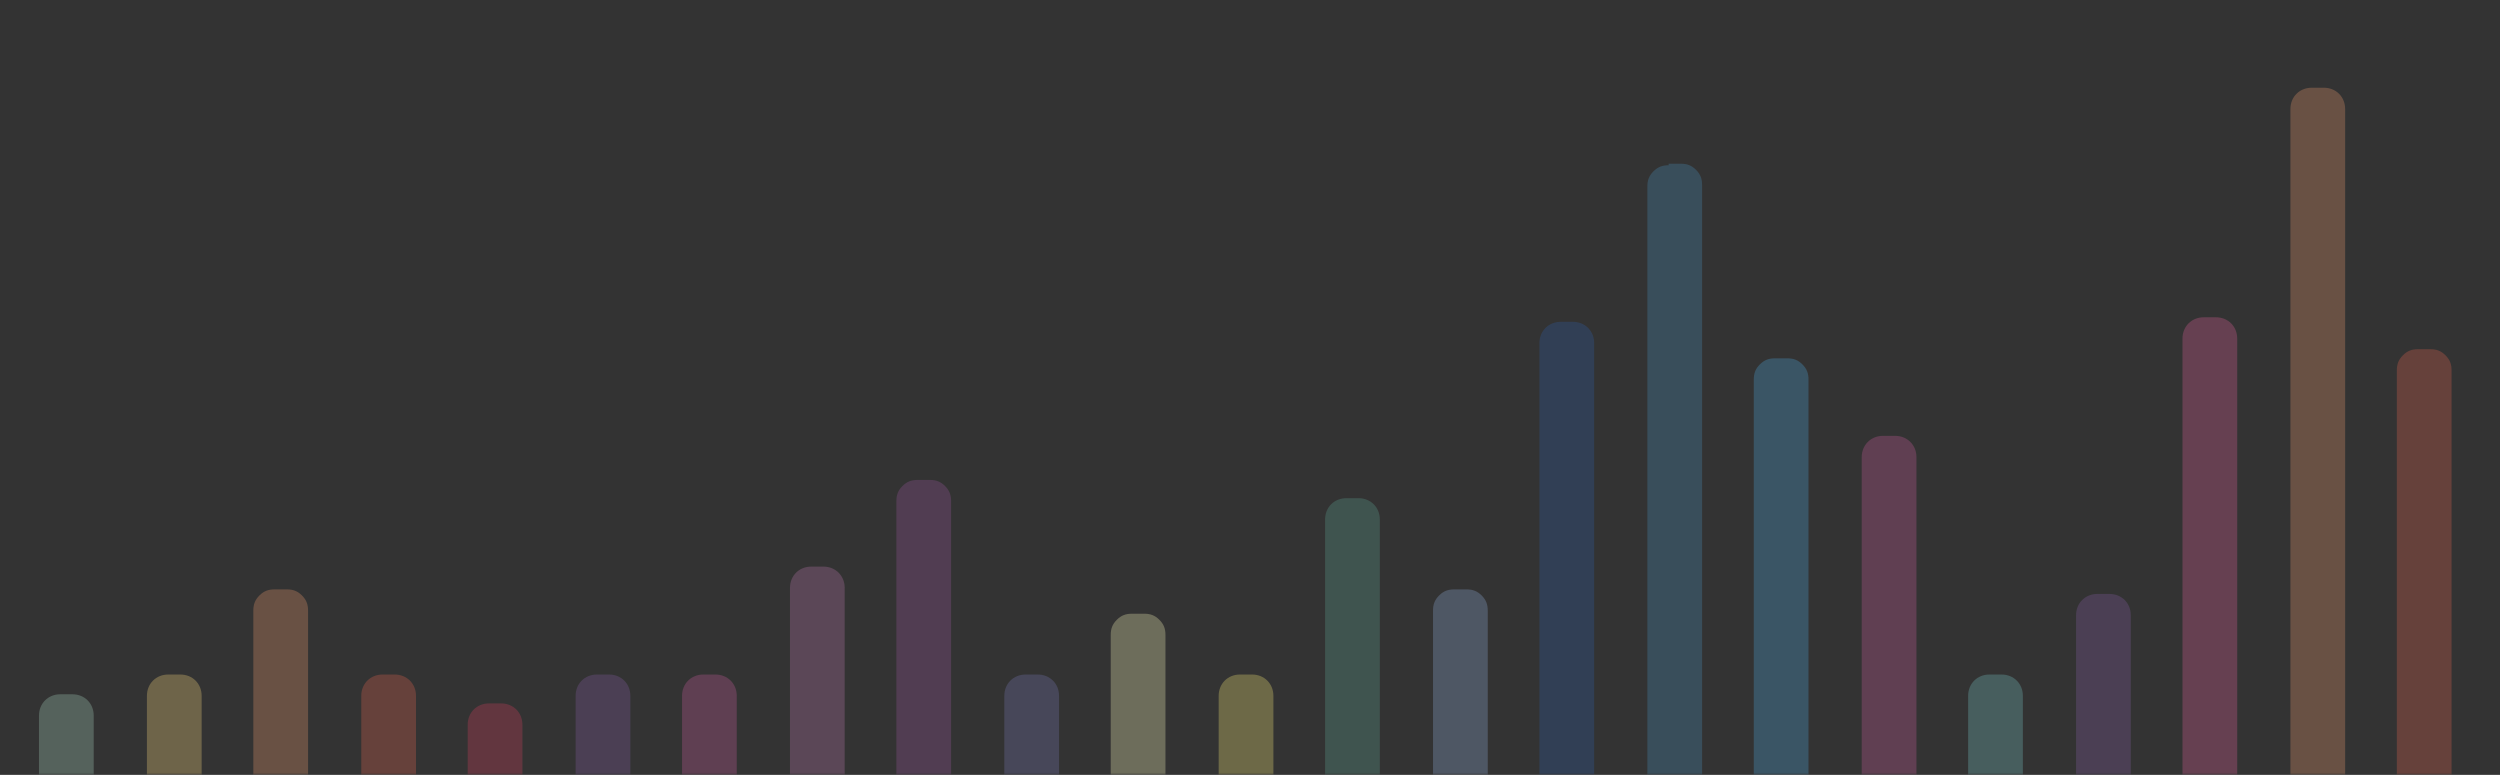 <svg width="513" height="159" viewBox="0 0 513 159" fill="none" xmlns="http://www.w3.org/2000/svg">
<rect x="0" y="0" width="513" height="159" fill="#333333" stroke="none"/>
<g opacity="0.3">
<mask id="mask0_2210_20151" style="mask-type:alpha" maskUnits="userSpaceOnUse" x="0" y="0" width="513" height="159">
<rect width="513" height="159" fill="#D9D9D9"/>
</mask>
<g mask="url(#mask0_2210_20151)">
<path d="M12.367 142.466C9.872 142.466 8 144.338 8 146.834V171.166C8 173.661 9.872 175.533 12.367 175.533H14.863C17.358 175.533 19.23 173.661 19.23 171.166V146.834C19.23 144.338 17.358 142.466 14.863 142.466H12.367Z" fill="#A4D1BD"/>
<path d="M34.516 138.412C32.02 138.412 30.148 140.284 30.148 142.779V175.534C30.148 178.029 32.02 179.901 34.516 179.901H37.011C39.507 179.901 41.379 178.029 41.379 175.534V142.779C41.379 140.284 39.507 138.412 37.011 138.412H34.516Z" fill="#F9D87B"/>
<path d="M56.352 120.943C55.104 120.943 54.169 121.255 53.233 122.19C52.297 123.126 51.985 124.062 51.985 125.31V192.378C51.985 193.626 52.297 194.562 53.233 195.498C54.169 196.434 55.104 196.746 56.352 196.746H58.848C60.096 196.746 61.031 196.434 61.967 195.498C62.903 194.562 63.215 193.626 63.215 192.378V125.31C63.215 124.062 62.903 123.126 61.967 122.19C61.031 121.255 60.096 120.943 58.848 120.943H56.352Z" fill="#E9986C"/>
<path d="M78.501 138.412C76.005 138.412 74.133 140.284 74.133 142.779V175.534C74.133 178.029 76.005 179.901 78.501 179.901H80.996C83.492 179.901 85.363 178.029 85.363 175.534V142.779C85.363 140.284 83.492 138.412 80.996 138.412H78.501Z" fill="#DF614C"/>
<path d="M100.337 144.339C97.841 144.339 95.97 146.21 95.97 148.706V168.983C95.97 171.478 97.841 173.35 100.337 173.35H102.833C105.328 173.35 107.2 171.478 107.2 168.983V148.706C107.2 146.21 105.328 144.339 102.833 144.339H100.337Z" fill="#D03D5C"/>
<path d="M122.484 138.412C119.988 138.412 118.117 140.284 118.117 142.779V175.534C118.117 178.029 119.988 179.901 122.484 179.901H124.98C127.475 179.901 129.347 178.029 129.347 175.534V142.779C129.347 140.284 127.475 138.412 124.98 138.412H122.484Z" fill="#825CA1"/>
<path d="M144.32 138.412C141.825 138.412 139.953 140.284 139.953 142.779V175.534C139.953 178.029 141.825 179.901 144.32 179.901H146.816C149.312 179.901 151.183 178.029 151.183 175.534V142.779C151.183 140.284 149.312 138.412 146.816 138.412H144.32Z" fill="#C6599A"/>
<path d="M166.469 116.264C163.973 116.264 162.102 118.135 162.102 120.631V197.37C162.102 199.865 163.973 201.737 166.469 201.737H168.964C171.46 201.737 173.332 199.865 173.332 197.37V120.631C173.332 118.135 171.46 116.264 168.964 116.264H166.469Z" fill="#B874AA"/>
<path d="M188.305 98.482C187.057 98.482 186.122 98.793 185.186 99.729C184.25 100.665 183.938 101.601 183.938 102.849V215.15C183.938 216.397 184.25 217.333 185.186 218.269C186.122 219.205 187.057 219.517 188.305 219.517H190.801C192.049 219.517 192.984 219.205 193.92 218.269C194.856 217.333 195.168 216.397 195.168 215.15V102.849C195.168 101.601 194.856 100.665 193.92 99.729C192.984 98.793 192.049 98.482 190.801 98.482H188.305Z" fill="#97559B"/>
<path d="M210.454 138.412C207.958 138.412 206.086 140.284 206.086 142.779V175.534C206.086 178.029 207.958 179.901 210.454 179.901H212.949C215.445 179.901 217.317 178.029 217.317 175.534V142.779C217.317 140.284 215.445 138.412 212.949 138.412H210.454Z" fill="#7575B2"/>
<path d="M232.29 125.934C231.042 125.934 230.106 126.246 229.171 127.182C228.235 128.118 227.923 129.054 227.923 130.302V187.7C227.923 188.948 228.235 189.883 229.171 190.819C230.106 191.755 231.042 192.067 232.29 192.067H234.786C236.033 192.067 236.969 191.755 237.905 190.819C238.841 189.883 239.153 188.948 239.153 187.7V130.302C239.153 129.054 238.841 128.118 237.905 127.182C236.969 126.246 236.033 125.934 234.786 125.934H232.29Z" fill="#F6F4B9"/>
<path d="M254.439 138.412C251.943 138.412 250.071 140.284 250.071 142.779V175.534C250.071 178.029 251.943 179.901 254.439 179.901H256.934C259.43 179.901 261.301 178.029 261.301 175.534V142.779C261.301 140.284 259.43 138.412 256.934 138.412H254.439Z" fill="#F6E875"/>
<path d="M276.275 102.226C273.779 102.226 271.908 104.098 271.908 106.593V211.407C271.908 213.903 273.779 215.775 276.275 215.775H278.771C281.266 215.775 283.138 213.903 283.138 211.407V106.593C283.138 104.098 281.266 102.226 278.771 102.226H276.275Z" fill="#5BA190"/>
<path d="M298.423 120.943C297.176 120.943 296.24 121.255 295.304 122.19C294.368 123.126 294.056 124.062 294.056 125.31V192.378C294.056 193.626 294.368 194.562 295.304 195.498C296.24 196.434 297.176 196.746 298.423 196.746H300.919C302.167 196.746 303.103 196.434 304.038 195.498C304.974 194.562 305.286 193.626 305.286 192.378V125.31C305.286 124.062 304.974 123.126 304.038 122.19C303.103 121.255 302.167 120.943 300.919 120.943H298.423Z" fill="#8EAAD6"/>
<path d="M320.26 66.039C317.764 66.039 315.893 67.911 315.893 70.407V247.28C315.893 249.776 317.764 251.648 320.26 251.648H322.755C325.251 251.648 327.123 249.776 327.123 247.28V70.407C327.123 67.911 325.251 66.039 322.755 66.039H320.26Z" fill="#2D5CA6"/>
<path d="M342.407 33.909C341.159 33.909 340.223 34.221 339.287 35.157C338.351 36.093 338.04 37.029 338.04 38.276V279.723C338.04 280.971 338.351 281.907 339.287 282.843C340.223 283.779 341.159 284.091 342.407 284.091H344.902C346.15 284.091 347.086 283.779 348.022 282.843C348.958 281.907 349.27 280.971 349.27 279.723V37.965C349.27 36.717 348.958 35.781 348.022 34.845C347.086 33.909 346.15 33.597 344.902 33.597H342.407V33.909Z" fill="#468DB9"/>
<path d="M364.243 73.526C362.995 73.526 362.06 73.838 361.124 74.773C360.188 75.709 359.876 76.645 359.876 77.893V239.793C359.876 241.041 360.188 241.977 361.124 242.913C362.06 243.849 362.995 244.161 364.243 244.161H366.739C367.987 244.161 368.922 243.849 369.858 242.913C370.794 241.977 371.106 241.041 371.106 239.793V77.893C371.106 76.645 370.794 75.709 369.858 74.773C368.922 73.838 367.987 73.526 366.739 73.526H364.243Z" fill="#4AA3D9"/>
<path d="M386.392 89.435C383.896 89.435 382.024 91.307 382.024 93.803V223.885C382.024 226.38 383.896 228.252 386.392 228.252H388.887C391.383 228.252 393.255 226.38 393.255 223.885V93.803C393.255 91.307 391.383 89.435 388.887 89.435H386.392Z" fill="#C85A9A"/>
<path d="M408.228 138.412C405.733 138.412 403.861 140.284 403.861 142.779V175.534C403.861 178.029 405.733 179.901 408.228 179.901H410.724C413.219 179.901 415.091 178.029 415.091 175.534V142.779C415.091 140.284 413.219 138.412 410.724 138.412H408.228Z" fill="#76C2C3"/>
<path d="M430.377 121.877C427.881 121.877 426.009 123.749 426.009 126.245V191.754C426.009 194.249 427.881 196.121 430.377 196.121H432.872C435.368 196.121 437.239 194.249 437.239 191.754V126.245C437.239 123.749 435.368 121.877 432.872 121.877H430.377Z" fill="#835CA1"/>
<path d="M452.213 65.105C449.717 65.105 447.846 66.976 447.846 69.472V248.529C447.846 251.025 449.717 252.897 452.213 252.897H454.709C457.204 252.897 459.076 251.025 459.076 248.529V69.472C459.076 66.976 457.204 65.105 454.709 65.105H452.213Z" fill="#DD5F96"/>
<path d="M474.361 18C471.866 18 469.994 19.872 469.994 22.367V295.633C469.994 298.128 471.866 300 474.361 300H476.857C479.353 300 481.224 298.128 481.224 295.633V22.367C481.224 19.872 479.353 18 476.857 18H474.361Z" fill="#E9986C"/>
<path d="M496.199 71.656C494.951 71.656 494.015 71.968 493.079 72.904C492.143 73.84 491.832 74.775 491.832 76.023V241.979C491.832 243.227 492.143 244.163 493.079 245.098C494.015 246.034 494.951 246.346 496.199 246.346H498.694C499.942 246.346 500.878 246.034 501.814 245.098C502.75 244.163 503.062 243.227 503.062 241.979V76.023C503.062 74.775 502.75 73.84 501.814 72.904C500.878 71.968 499.942 71.656 498.694 71.656H496.199Z" fill="#DF614C"/>
</g>
</g>
</svg>
